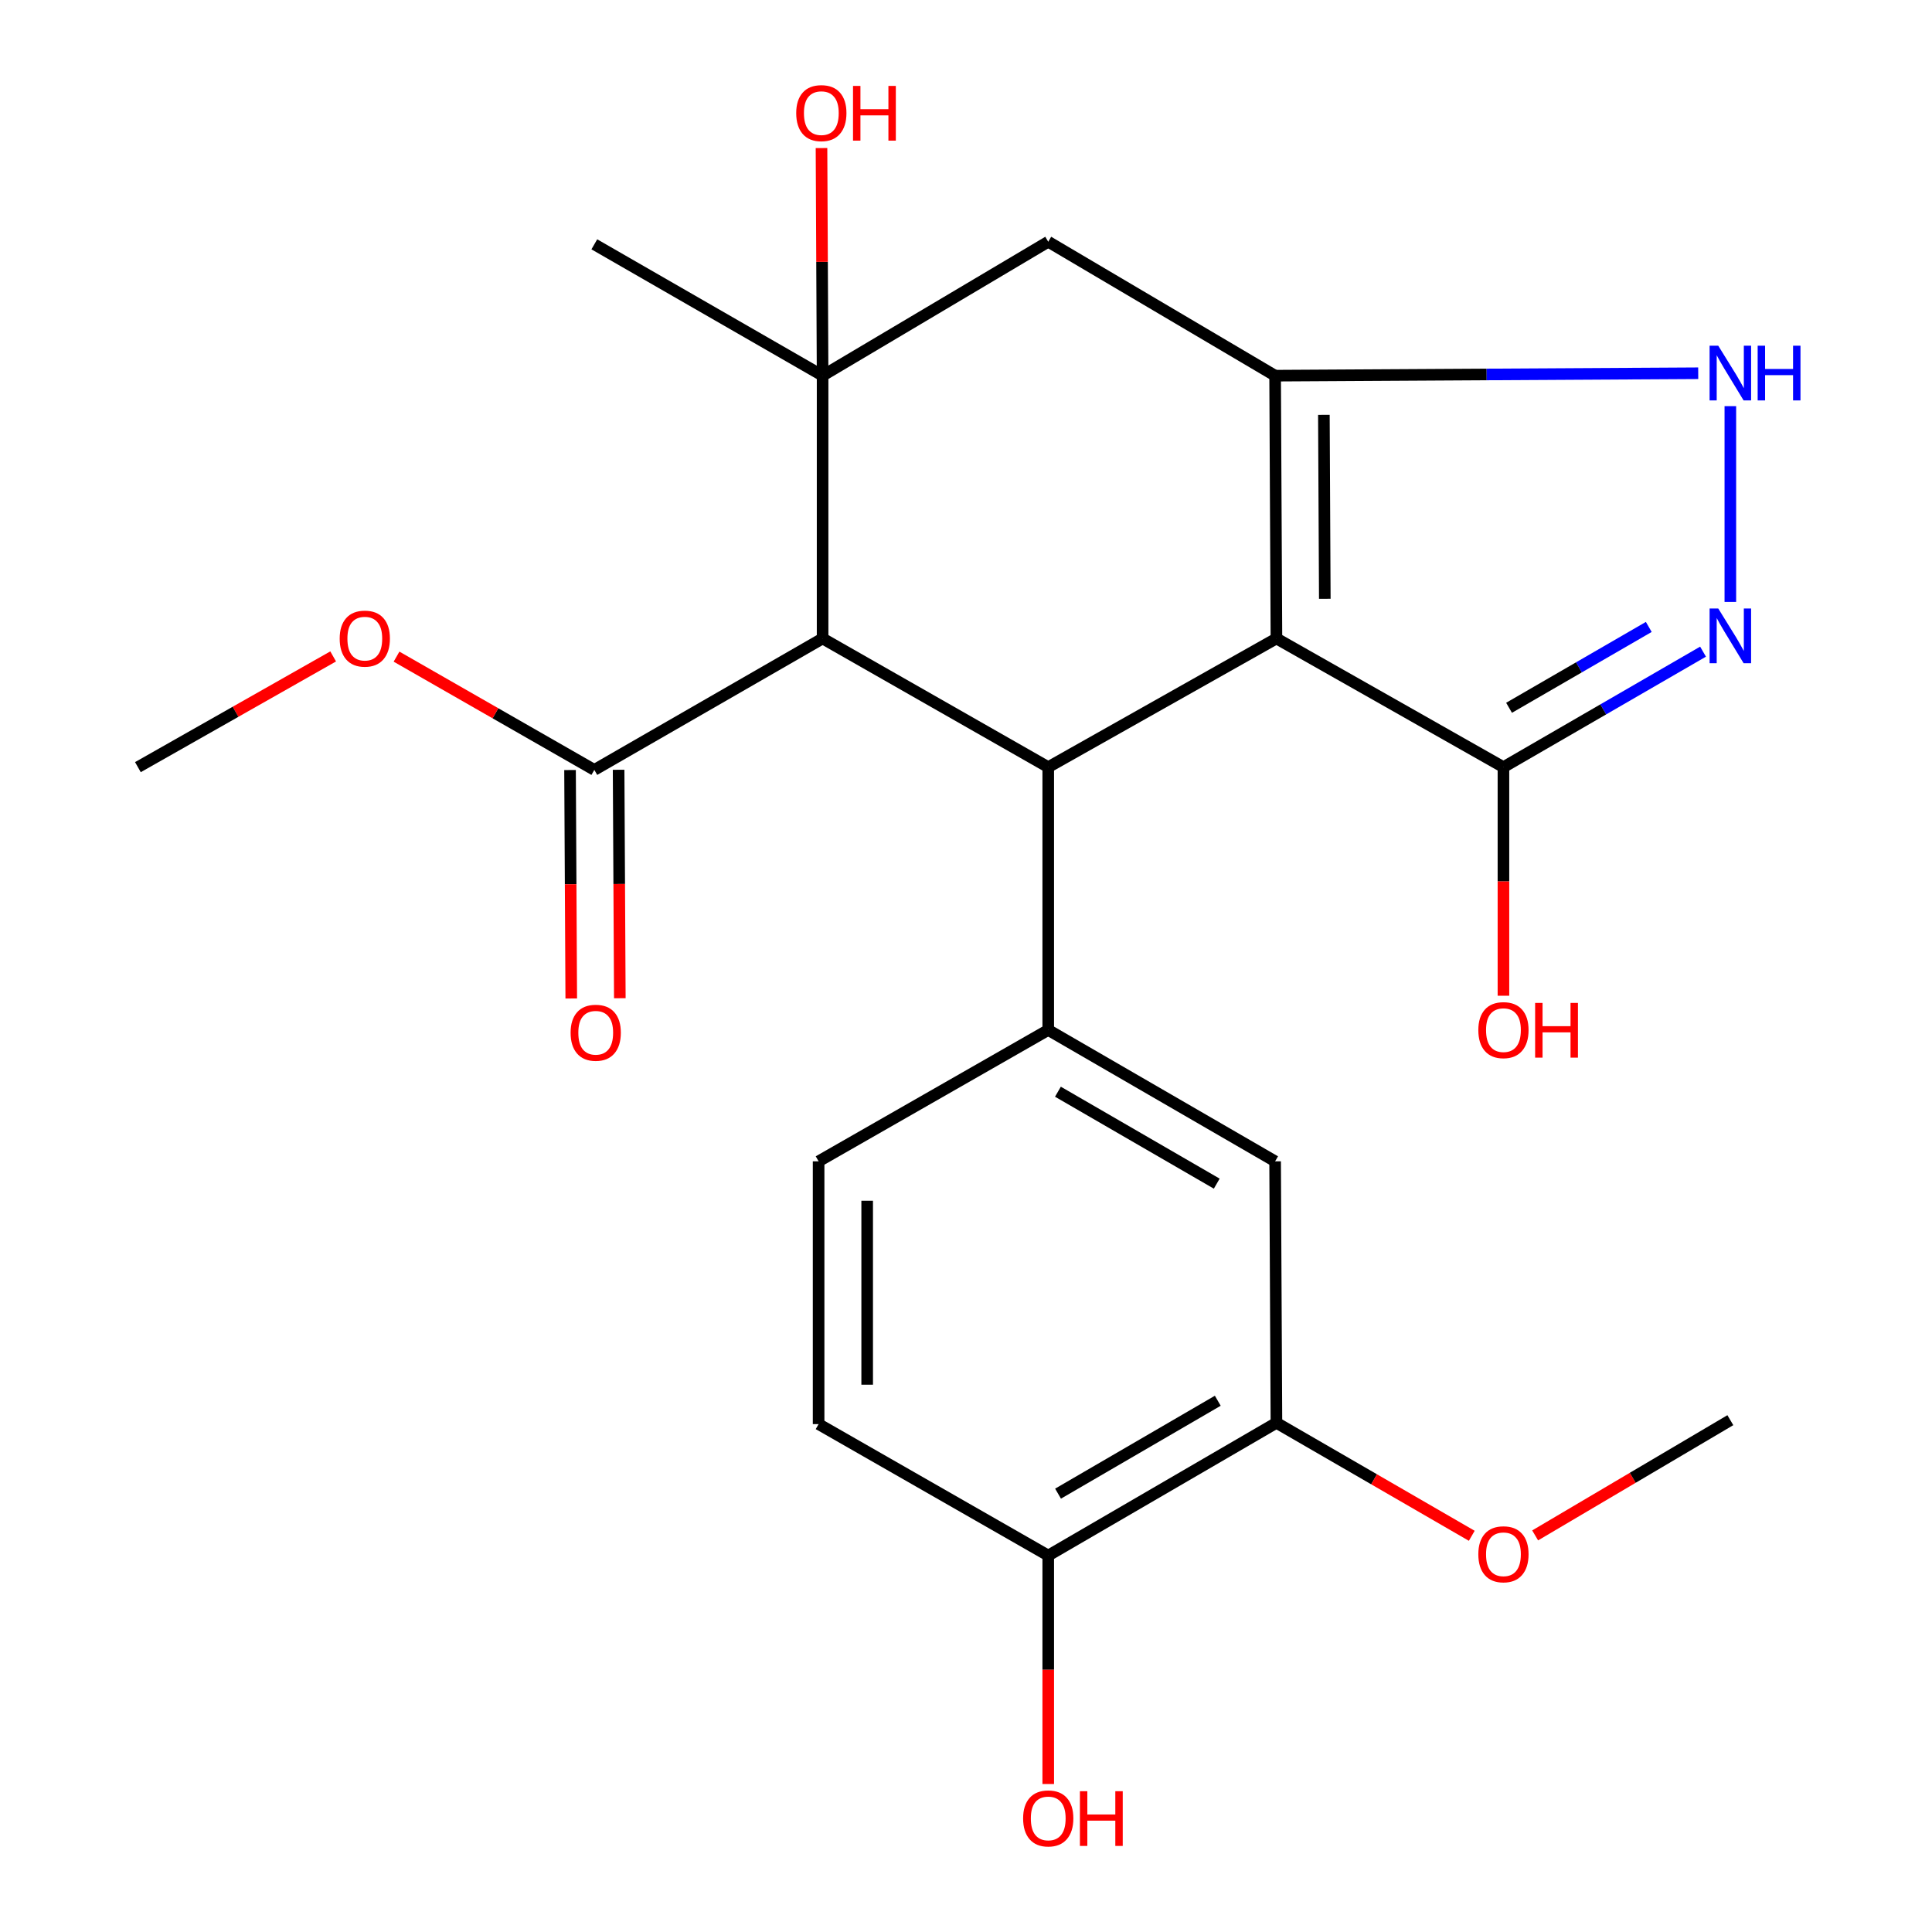<?xml version='1.0' encoding='iso-8859-1'?>
<svg version='1.1' baseProfile='full'
              xmlns='http://www.w3.org/2000/svg'
                      xmlns:rdkit='http://www.rdkit.org/xml'
                      xmlns:xlink='http://www.w3.org/1999/xlink'
                  xml:space='preserve'
width='1000px' height='1000px' viewBox='0 0 1000 1000'>
<!-- END OF HEADER -->
<rect style='opacity:1.0;fill:#FFFFFF;stroke:none' width='1000' height='1000' x='0' y='0'> </rect>
<path class='bond-0' d='M 660.679,330.47 L 659.995,194.45' style='fill:none;fill-rule:evenodd;stroke:#000000;stroke-width:6px;stroke-linecap:butt;stroke-linejoin:miter;stroke-opacity:1' />
<path class='bond-0' d='M 685.716,309.941 L 685.237,214.727' style='fill:none;fill-rule:evenodd;stroke:#000000;stroke-width:6px;stroke-linecap:butt;stroke-linejoin:miter;stroke-opacity:1' />
<path class='bond-1' d='M 660.679,330.47 L 542.565,397.076' style='fill:none;fill-rule:evenodd;stroke:#000000;stroke-width:6px;stroke-linecap:butt;stroke-linejoin:miter;stroke-opacity:1' />
<path class='bond-6' d='M 660.679,330.47 L 778.18,397.076' style='fill:none;fill-rule:evenodd;stroke:#000000;stroke-width:6px;stroke-linecap:butt;stroke-linejoin:miter;stroke-opacity:1' />
<path class='bond-5' d='M 659.995,194.45 L 769.494,193.821' style='fill:none;fill-rule:evenodd;stroke:#000000;stroke-width:6px;stroke-linecap:butt;stroke-linejoin:miter;stroke-opacity:1' />
<path class='bond-5' d='M 769.494,193.821 L 878.993,193.191' style='fill:none;fill-rule:evenodd;stroke:#0000FF;stroke-width:6px;stroke-linecap:butt;stroke-linejoin:miter;stroke-opacity:1' />
<path class='bond-8' d='M 659.995,194.45 L 542.565,125.121' style='fill:none;fill-rule:evenodd;stroke:#000000;stroke-width:6px;stroke-linecap:butt;stroke-linejoin:miter;stroke-opacity:1' />
<path class='bond-2' d='M 542.565,397.076 L 425.777,330.47' style='fill:none;fill-rule:evenodd;stroke:#000000;stroke-width:6px;stroke-linecap:butt;stroke-linejoin:miter;stroke-opacity:1' />
<path class='bond-7' d='M 542.565,397.076 L 542.565,533.11' style='fill:none;fill-rule:evenodd;stroke:#000000;stroke-width:6px;stroke-linecap:butt;stroke-linejoin:miter;stroke-opacity:1' />
<path class='bond-3' d='M 425.777,330.47 L 425.777,194.45' style='fill:none;fill-rule:evenodd;stroke:#000000;stroke-width:6px;stroke-linecap:butt;stroke-linejoin:miter;stroke-opacity:1' />
<path class='bond-9' d='M 425.777,330.47 L 307.62,398.501' style='fill:none;fill-rule:evenodd;stroke:#000000;stroke-width:6px;stroke-linecap:butt;stroke-linejoin:miter;stroke-opacity:1' />
<path class='bond-16' d='M 425.777,194.45 L 425.492,135.541' style='fill:none;fill-rule:evenodd;stroke:#000000;stroke-width:6px;stroke-linecap:butt;stroke-linejoin:miter;stroke-opacity:1' />
<path class='bond-16' d='M 425.492,135.541 L 425.208,76.632' style='fill:none;fill-rule:evenodd;stroke:#FF0000;stroke-width:6px;stroke-linecap:butt;stroke-linejoin:miter;stroke-opacity:1' />
<path class='bond-19' d='M 425.777,194.45 L 307.62,126.461' style='fill:none;fill-rule:evenodd;stroke:#000000;stroke-width:6px;stroke-linecap:butt;stroke-linejoin:miter;stroke-opacity:1' />
<path class='bond-24' d='M 425.777,194.45 L 542.565,125.121' style='fill:none;fill-rule:evenodd;stroke:#000000;stroke-width:6px;stroke-linecap:butt;stroke-linejoin:miter;stroke-opacity:1' />
<path class='bond-4' d='M 881.492,337.293 L 829.836,367.185' style='fill:none;fill-rule:evenodd;stroke:#0000FF;stroke-width:6px;stroke-linecap:butt;stroke-linejoin:miter;stroke-opacity:1' />
<path class='bond-4' d='M 829.836,367.185 L 778.18,397.076' style='fill:none;fill-rule:evenodd;stroke:#000000;stroke-width:6px;stroke-linecap:butt;stroke-linejoin:miter;stroke-opacity:1' />
<path class='bond-4' d='M 853.404,324.501 L 817.244,345.426' style='fill:none;fill-rule:evenodd;stroke:#0000FF;stroke-width:6px;stroke-linecap:butt;stroke-linejoin:miter;stroke-opacity:1' />
<path class='bond-4' d='M 817.244,345.426 L 781.085,366.35' style='fill:none;fill-rule:evenodd;stroke:#000000;stroke-width:6px;stroke-linecap:butt;stroke-linejoin:miter;stroke-opacity:1' />
<path class='bond-25' d='M 895.624,311.555 L 895.624,210.217' style='fill:none;fill-rule:evenodd;stroke:#0000FF;stroke-width:6px;stroke-linecap:butt;stroke-linejoin:miter;stroke-opacity:1' />
<path class='bond-17' d='M 778.18,397.076 L 778.18,456.233' style='fill:none;fill-rule:evenodd;stroke:#000000;stroke-width:6px;stroke-linecap:butt;stroke-linejoin:miter;stroke-opacity:1' />
<path class='bond-17' d='M 778.18,456.233 L 778.18,515.389' style='fill:none;fill-rule:evenodd;stroke:#FF0000;stroke-width:6px;stroke-linecap:butt;stroke-linejoin:miter;stroke-opacity:1' />
<path class='bond-10' d='M 542.565,533.11 L 659.995,601.099' style='fill:none;fill-rule:evenodd;stroke:#000000;stroke-width:6px;stroke-linecap:butt;stroke-linejoin:miter;stroke-opacity:1' />
<path class='bond-10' d='M 547.583,565.065 L 629.784,612.657' style='fill:none;fill-rule:evenodd;stroke:#000000;stroke-width:6px;stroke-linecap:butt;stroke-linejoin:miter;stroke-opacity:1' />
<path class='bond-12' d='M 542.565,533.11 L 423.71,601.099' style='fill:none;fill-rule:evenodd;stroke:#000000;stroke-width:6px;stroke-linecap:butt;stroke-linejoin:miter;stroke-opacity:1' />
<path class='bond-14' d='M 295.051,398.568 L 295.366,457.69' style='fill:none;fill-rule:evenodd;stroke:#000000;stroke-width:6px;stroke-linecap:butt;stroke-linejoin:miter;stroke-opacity:1' />
<path class='bond-14' d='M 295.366,457.69 L 295.682,516.813' style='fill:none;fill-rule:evenodd;stroke:#FF0000;stroke-width:6px;stroke-linecap:butt;stroke-linejoin:miter;stroke-opacity:1' />
<path class='bond-14' d='M 320.19,398.434 L 320.506,457.556' style='fill:none;fill-rule:evenodd;stroke:#000000;stroke-width:6px;stroke-linecap:butt;stroke-linejoin:miter;stroke-opacity:1' />
<path class='bond-14' d='M 320.506,457.556 L 320.821,516.679' style='fill:none;fill-rule:evenodd;stroke:#FF0000;stroke-width:6px;stroke-linecap:butt;stroke-linejoin:miter;stroke-opacity:1' />
<path class='bond-18' d='M 307.62,398.501 L 256.432,369.188' style='fill:none;fill-rule:evenodd;stroke:#000000;stroke-width:6px;stroke-linecap:butt;stroke-linejoin:miter;stroke-opacity:1' />
<path class='bond-18' d='M 256.432,369.188 L 205.244,339.875' style='fill:none;fill-rule:evenodd;stroke:#FF0000;stroke-width:6px;stroke-linecap:butt;stroke-linejoin:miter;stroke-opacity:1' />
<path class='bond-11' d='M 659.995,601.099 L 660.679,736.448' style='fill:none;fill-rule:evenodd;stroke:#000000;stroke-width:6px;stroke-linecap:butt;stroke-linejoin:miter;stroke-opacity:1' />
<path class='bond-20' d='M 660.679,736.448 L 711.233,765.688' style='fill:none;fill-rule:evenodd;stroke:#000000;stroke-width:6px;stroke-linecap:butt;stroke-linejoin:miter;stroke-opacity:1' />
<path class='bond-20' d='M 711.233,765.688 L 761.786,794.928' style='fill:none;fill-rule:evenodd;stroke:#FF0000;stroke-width:6px;stroke-linecap:butt;stroke-linejoin:miter;stroke-opacity:1' />
<path class='bond-26' d='M 660.679,736.448 L 542.565,805.15' style='fill:none;fill-rule:evenodd;stroke:#000000;stroke-width:6px;stroke-linecap:butt;stroke-linejoin:miter;stroke-opacity:1' />
<path class='bond-26' d='M 630.322,725.023 L 547.642,773.113' style='fill:none;fill-rule:evenodd;stroke:#000000;stroke-width:6px;stroke-linecap:butt;stroke-linejoin:miter;stroke-opacity:1' />
<path class='bond-15' d='M 423.71,601.099 L 423.71,737.119' style='fill:none;fill-rule:evenodd;stroke:#000000;stroke-width:6px;stroke-linecap:butt;stroke-linejoin:miter;stroke-opacity:1' />
<path class='bond-15' d='M 448.849,621.502 L 448.849,716.716' style='fill:none;fill-rule:evenodd;stroke:#000000;stroke-width:6px;stroke-linecap:butt;stroke-linejoin:miter;stroke-opacity:1' />
<path class='bond-13' d='M 542.565,805.15 L 423.71,737.119' style='fill:none;fill-rule:evenodd;stroke:#000000;stroke-width:6px;stroke-linecap:butt;stroke-linejoin:miter;stroke-opacity:1' />
<path class='bond-21' d='M 542.565,805.15 L 542.565,864.279' style='fill:none;fill-rule:evenodd;stroke:#000000;stroke-width:6px;stroke-linecap:butt;stroke-linejoin:miter;stroke-opacity:1' />
<path class='bond-21' d='M 542.565,864.279 L 542.565,923.408' style='fill:none;fill-rule:evenodd;stroke:#FF0000;stroke-width:6px;stroke-linecap:butt;stroke-linejoin:miter;stroke-opacity:1' />
<path class='bond-22' d='M 172.446,339.757 L 121.911,368.417' style='fill:none;fill-rule:evenodd;stroke:#FF0000;stroke-width:6px;stroke-linecap:butt;stroke-linejoin:miter;stroke-opacity:1' />
<path class='bond-22' d='M 121.911,368.417 L 71.377,397.076' style='fill:none;fill-rule:evenodd;stroke:#000000;stroke-width:6px;stroke-linecap:butt;stroke-linejoin:miter;stroke-opacity:1' />
<path class='bond-23' d='M 794.589,794.723 L 845.107,764.901' style='fill:none;fill-rule:evenodd;stroke:#FF0000;stroke-width:6px;stroke-linecap:butt;stroke-linejoin:miter;stroke-opacity:1' />
<path class='bond-23' d='M 845.107,764.901 L 895.624,735.08' style='fill:none;fill-rule:evenodd;stroke:#000000;stroke-width:6px;stroke-linecap:butt;stroke-linejoin:miter;stroke-opacity:1' />
<path  class='atom-5' d='M 889.364 314.955
L 898.644 329.955
Q 899.564 331.435, 901.044 334.115
Q 902.524 336.795, 902.604 336.955
L 902.604 314.955
L 906.364 314.955
L 906.364 343.275
L 902.484 343.275
L 892.524 326.875
Q 891.364 324.955, 890.124 322.755
Q 888.924 320.555, 888.564 319.875
L 888.564 343.275
L 884.884 343.275
L 884.884 314.955
L 889.364 314.955
' fill='#0000FF'/>
<path  class='atom-6' d='M 889.364 178.936
L 898.644 193.936
Q 899.564 195.416, 901.044 198.096
Q 902.524 200.776, 902.604 200.936
L 902.604 178.936
L 906.364 178.936
L 906.364 207.256
L 902.484 207.256
L 892.524 190.856
Q 891.364 188.936, 890.124 186.736
Q 888.924 184.536, 888.564 183.856
L 888.564 207.256
L 884.884 207.256
L 884.884 178.936
L 889.364 178.936
' fill='#0000FF'/>
<path  class='atom-6' d='M 909.764 178.936
L 913.604 178.936
L 913.604 190.976
L 928.084 190.976
L 928.084 178.936
L 931.924 178.936
L 931.924 207.256
L 928.084 207.256
L 928.084 194.176
L 913.604 194.176
L 913.604 207.256
L 909.764 207.256
L 909.764 178.936
' fill='#0000FF'/>
<path  class='atom-15' d='M 295.346 534.545
Q 295.346 527.745, 298.706 523.945
Q 302.066 520.145, 308.346 520.145
Q 314.626 520.145, 317.986 523.945
Q 321.346 527.745, 321.346 534.545
Q 321.346 541.425, 317.946 545.345
Q 314.546 549.225, 308.346 549.225
Q 302.106 549.225, 298.706 545.345
Q 295.346 541.465, 295.346 534.545
M 308.346 546.025
Q 312.666 546.025, 314.986 543.145
Q 317.346 540.225, 317.346 534.545
Q 317.346 528.985, 314.986 526.185
Q 312.666 523.345, 308.346 523.345
Q 304.026 523.345, 301.666 526.145
Q 299.346 528.945, 299.346 534.545
Q 299.346 540.265, 301.666 543.145
Q 304.026 546.025, 308.346 546.025
' fill='#FF0000'/>
<path  class='atom-17' d='M 412.12 58.552
Q 412.12 51.752, 415.48 47.952
Q 418.84 44.152, 425.12 44.152
Q 431.4 44.152, 434.76 47.952
Q 438.12 51.752, 438.12 58.552
Q 438.12 65.432, 434.72 69.352
Q 431.32 73.232, 425.12 73.232
Q 418.88 73.232, 415.48 69.352
Q 412.12 65.472, 412.12 58.552
M 425.12 70.032
Q 429.44 70.032, 431.76 67.152
Q 434.12 64.232, 434.12 58.552
Q 434.12 52.992, 431.76 50.192
Q 429.44 47.352, 425.12 47.352
Q 420.8 47.352, 418.44 50.152
Q 416.12 52.952, 416.12 58.552
Q 416.12 64.272, 418.44 67.152
Q 420.8 70.032, 425.12 70.032
' fill='#FF0000'/>
<path  class='atom-17' d='M 441.52 44.472
L 445.36 44.472
L 445.36 56.512
L 459.84 56.512
L 459.84 44.472
L 463.68 44.472
L 463.68 72.792
L 459.84 72.792
L 459.84 59.712
L 445.36 59.712
L 445.36 72.792
L 441.52 72.792
L 441.52 44.472
' fill='#FF0000'/>
<path  class='atom-18' d='M 765.18 533.19
Q 765.18 526.39, 768.54 522.59
Q 771.9 518.79, 778.18 518.79
Q 784.46 518.79, 787.82 522.59
Q 791.18 526.39, 791.18 533.19
Q 791.18 540.07, 787.78 543.99
Q 784.38 547.87, 778.18 547.87
Q 771.94 547.87, 768.54 543.99
Q 765.18 540.11, 765.18 533.19
M 778.18 544.67
Q 782.5 544.67, 784.82 541.79
Q 787.18 538.87, 787.18 533.19
Q 787.18 527.63, 784.82 524.83
Q 782.5 521.99, 778.18 521.99
Q 773.86 521.99, 771.5 524.79
Q 769.18 527.59, 769.18 533.19
Q 769.18 538.91, 771.5 541.79
Q 773.86 544.67, 778.18 544.67
' fill='#FF0000'/>
<path  class='atom-18' d='M 794.58 519.11
L 798.42 519.11
L 798.42 531.15
L 812.9 531.15
L 812.9 519.11
L 816.74 519.11
L 816.74 547.43
L 812.9 547.43
L 812.9 534.35
L 798.42 534.35
L 798.42 547.43
L 794.58 547.43
L 794.58 519.11
' fill='#FF0000'/>
<path  class='atom-19' d='M 175.821 330.55
Q 175.821 323.75, 179.181 319.95
Q 182.541 316.15, 188.821 316.15
Q 195.101 316.15, 198.461 319.95
Q 201.821 323.75, 201.821 330.55
Q 201.821 337.43, 198.421 341.35
Q 195.021 345.23, 188.821 345.23
Q 182.581 345.23, 179.181 341.35
Q 175.821 337.47, 175.821 330.55
M 188.821 342.03
Q 193.141 342.03, 195.461 339.15
Q 197.821 336.23, 197.821 330.55
Q 197.821 324.99, 195.461 322.19
Q 193.141 319.35, 188.821 319.35
Q 184.501 319.35, 182.141 322.15
Q 179.821 324.95, 179.821 330.55
Q 179.821 336.27, 182.141 339.15
Q 184.501 342.03, 188.821 342.03
' fill='#FF0000'/>
<path  class='atom-21' d='M 765.18 804.489
Q 765.18 797.689, 768.54 793.889
Q 771.9 790.089, 778.18 790.089
Q 784.46 790.089, 787.82 793.889
Q 791.18 797.689, 791.18 804.489
Q 791.18 811.369, 787.78 815.289
Q 784.38 819.169, 778.18 819.169
Q 771.94 819.169, 768.54 815.289
Q 765.18 811.409, 765.18 804.489
M 778.18 815.969
Q 782.5 815.969, 784.82 813.089
Q 787.18 810.169, 787.18 804.489
Q 787.18 798.929, 784.82 796.129
Q 782.5 793.289, 778.18 793.289
Q 773.86 793.289, 771.5 796.089
Q 769.18 798.889, 769.18 804.489
Q 769.18 810.209, 771.5 813.089
Q 773.86 815.969, 778.18 815.969
' fill='#FF0000'/>
<path  class='atom-22' d='M 529.565 941.208
Q 529.565 934.408, 532.925 930.608
Q 536.285 926.808, 542.565 926.808
Q 548.845 926.808, 552.205 930.608
Q 555.565 934.408, 555.565 941.208
Q 555.565 948.088, 552.165 952.008
Q 548.765 955.888, 542.565 955.888
Q 536.325 955.888, 532.925 952.008
Q 529.565 948.128, 529.565 941.208
M 542.565 952.688
Q 546.885 952.688, 549.205 949.808
Q 551.565 946.888, 551.565 941.208
Q 551.565 935.648, 549.205 932.848
Q 546.885 930.008, 542.565 930.008
Q 538.245 930.008, 535.885 932.808
Q 533.565 935.608, 533.565 941.208
Q 533.565 946.928, 535.885 949.808
Q 538.245 952.688, 542.565 952.688
' fill='#FF0000'/>
<path  class='atom-22' d='M 558.965 927.128
L 562.805 927.128
L 562.805 939.168
L 577.285 939.168
L 577.285 927.128
L 581.125 927.128
L 581.125 955.448
L 577.285 955.448
L 577.285 942.368
L 562.805 942.368
L 562.805 955.448
L 558.965 955.448
L 558.965 927.128
' fill='#FF0000'/>
</svg>
